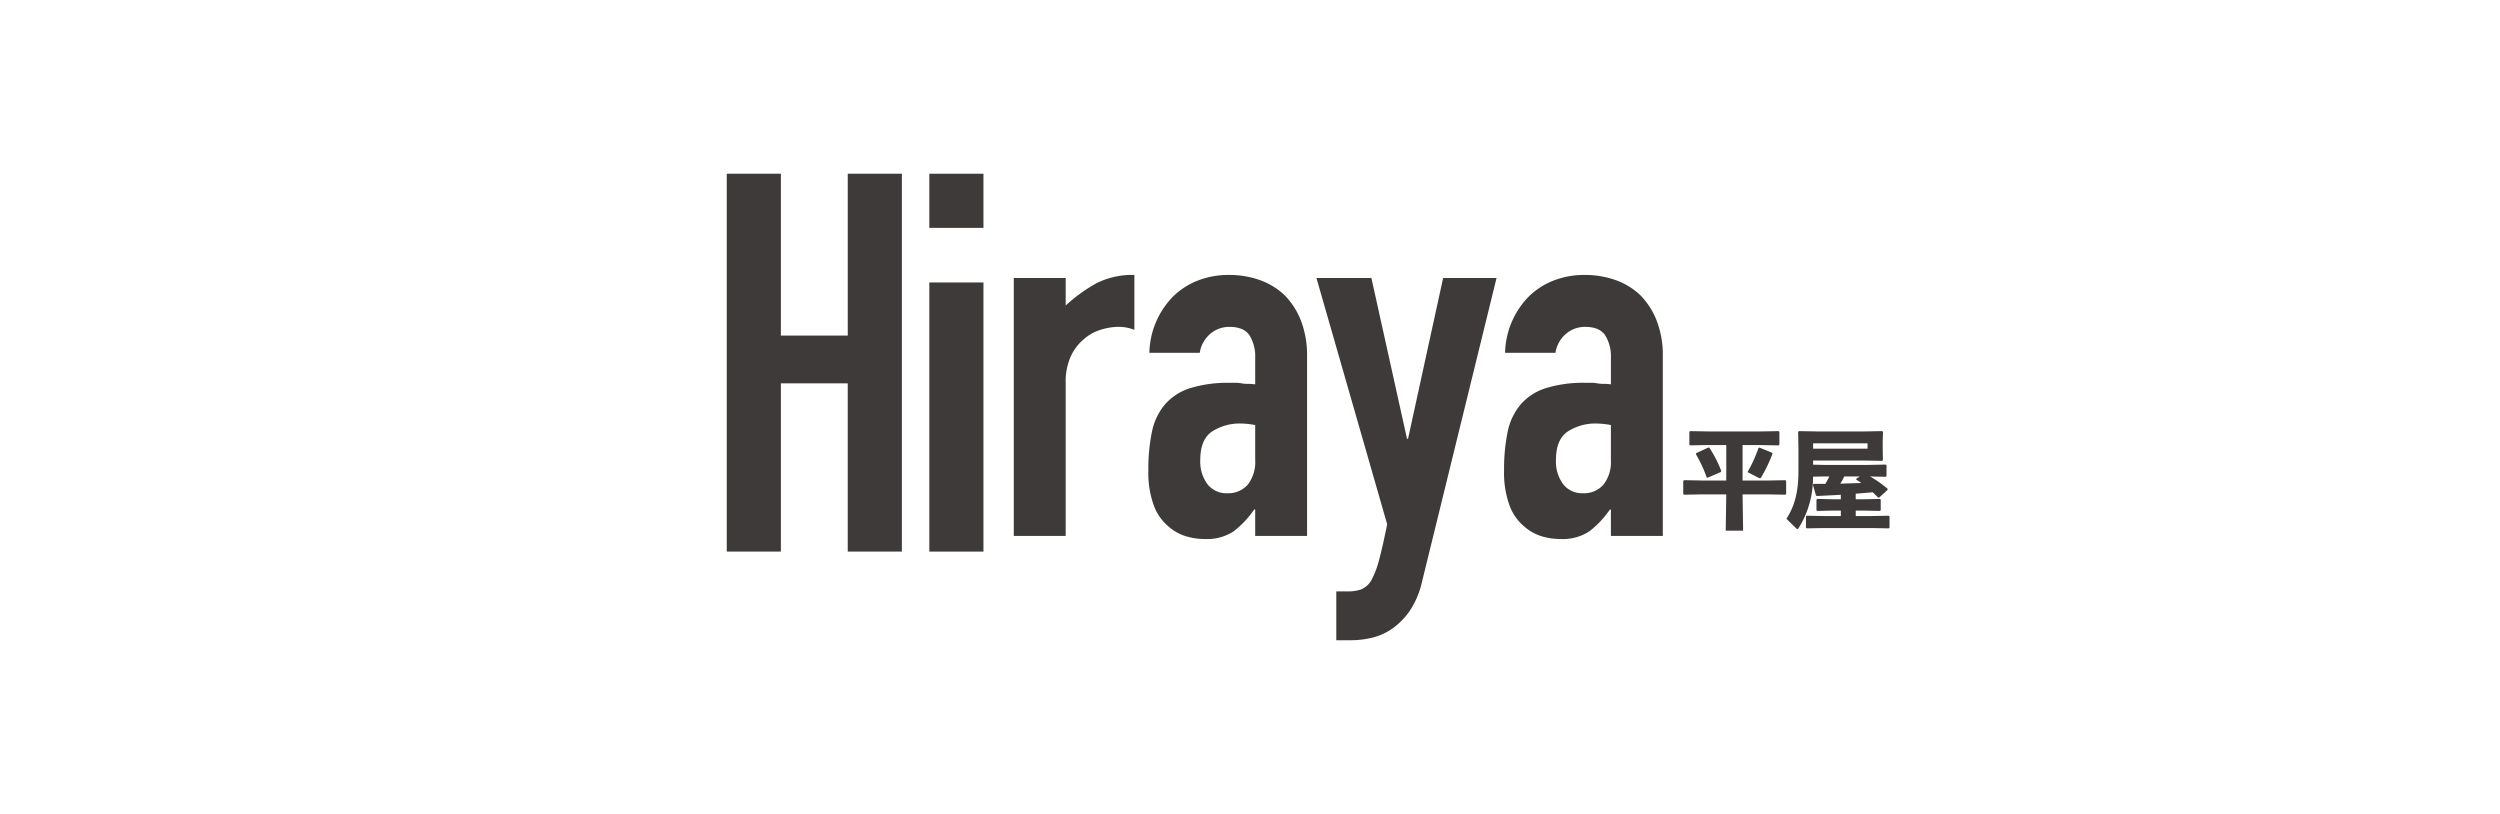 <svg xmlns="http://www.w3.org/2000/svg" xmlns:xlink="http://www.w3.org/1999/xlink" width="430" height="140" viewBox="0 0 430 140"><defs><clipPath id="a"><rect width="200" height="80.247" fill="none"/></clipPath></defs><g transform="translate(-74 -134)"><rect width="430" height="140" transform="translate(74 134)" fill="none"/><g transform="translate(199 163.877)"><path d="M20.812,0V27.84H9.311V0H0V64.993H9.311V36.058h11.5V64.993h9.311V0Z" transform="translate(0 0.001)" fill="#3e3a39"/><path d="M12.568,64.992h9.311V18.711H12.568Zm0-55.682h9.311V0H12.568Z" transform="translate(22.276 0.001)" fill="#3e3a39"/><g transform="translate(0 0)"><g clip-path="url(#a)"><path d="M17.772,51.159V6.794H26.7V11.52a27.228,27.228,0,0,1,5.339-3.853,13.654,13.654,0,0,1,6.476-1.4v9.448a7.3,7.3,0,0,0-2.714-.525,10.7,10.7,0,0,0-3.02.483,7.873,7.873,0,0,0-2.931,1.617,8.46,8.46,0,0,0-2.275,2.978,10.545,10.545,0,0,0-.875,4.548V51.159Z" transform="translate(31.599 11.148)" fill="#3e3a39"/><path d="M44.481,51.159v-4.55h-.175a16.56,16.56,0,0,1-3.545,3.764,8.388,8.388,0,0,1-5.031,1.311,11.228,11.228,0,0,1-3.195-.481,8.245,8.245,0,0,1-3.106-1.795,8.534,8.534,0,0,1-2.406-3.545,16.458,16.458,0,0,1-.92-6,31.467,31.467,0,0,1,.614-6.606A10.515,10.515,0,0,1,28.99,28.5a9.511,9.511,0,0,1,4.289-2.759,21.946,21.946,0,0,1,6.912-.92h.964a4.9,4.9,0,0,1,.961.089,5.425,5.425,0,0,0,1.05.089,10.623,10.623,0,0,1,1.314.086V20.443a6.8,6.8,0,0,0-.964-3.761q-.963-1.488-3.5-1.486a5.03,5.03,0,0,0-3.192,1.136,5.379,5.379,0,0,0-1.881,3.325H26.279A14.269,14.269,0,0,1,30.3,10.03a12.645,12.645,0,0,1,4.2-2.756,14.413,14.413,0,0,1,5.512-1.006,15.5,15.5,0,0,1,5.251.875,12.026,12.026,0,0,1,4.289,2.622,12.885,12.885,0,0,1,2.8,4.375,16.452,16.452,0,0,1,1.05,6.128V51.159Zm0-19.077a14.622,14.622,0,0,0-2.45-.261,8.765,8.765,0,0,0-4.945,1.356q-2.059,1.358-2.056,4.945a6.506,6.506,0,0,0,1.225,4.112,4.077,4.077,0,0,0,3.411,1.575,4.4,4.4,0,0,0,3.545-1.489,6.278,6.278,0,0,0,1.27-4.2Z" transform="translate(46.414 11.148)" fill="#3e3a39"/><path d="M36.511,6.458h9.451l6.126,27.653h.175L58.3,6.458h9.187L54.713,58.524a15.219,15.219,0,0,1-1.97,4.9,12.25,12.25,0,0,1-2.931,3.15,10.269,10.269,0,0,1-3.545,1.706,15.708,15.708,0,0,1-3.892.481h-2.45v-8.4h2.011a6.661,6.661,0,0,0,2.275-.35,3.676,3.676,0,0,0,1.75-1.575,15.537,15.537,0,0,0,1.314-3.456q.608-2.234,1.4-6.17Z" transform="translate(64.918 11.484)" fill="#3e3a39"/><path d="M66.5,51.159v-4.55H66.33a16.561,16.561,0,0,1-3.545,3.764,8.388,8.388,0,0,1-5.031,1.311,11.228,11.228,0,0,1-3.195-.481,8.245,8.245,0,0,1-3.106-1.795,8.533,8.533,0,0,1-2.406-3.545,16.458,16.458,0,0,1-.92-6,31.467,31.467,0,0,1,.614-6.606A10.515,10.515,0,0,1,51.014,28.5,9.512,9.512,0,0,1,55.3,25.738a21.946,21.946,0,0,1,6.912-.92h.964a4.9,4.9,0,0,1,.961.089,5.425,5.425,0,0,0,1.05.089,10.622,10.622,0,0,1,1.314.086V20.443a6.8,6.8,0,0,0-.964-3.761q-.963-1.488-3.5-1.486a5.03,5.03,0,0,0-3.192,1.136,5.379,5.379,0,0,0-1.881,3.325H48.3a14.269,14.269,0,0,1,4.025-9.626,12.645,12.645,0,0,1,4.2-2.756A14.413,14.413,0,0,1,62.04,6.269a15.5,15.5,0,0,1,5.251.875A12.026,12.026,0,0,1,71.58,9.767a12.884,12.884,0,0,1,2.8,4.375,16.451,16.451,0,0,1,1.05,6.128V51.159Zm0-19.077a14.622,14.622,0,0,0-2.45-.261,8.765,8.765,0,0,0-4.945,1.356q-2.059,1.358-2.056,4.945a6.505,6.505,0,0,0,1.225,4.112,4.077,4.077,0,0,0,3.411,1.575,4.4,4.4,0,0,0,3.545-1.489,6.278,6.278,0,0,0,1.27-4.2Z" transform="translate(85.574 11.148)" fill="#3e3a39"/><path d="M72.581,18.337H69.425v6.1h4.32l3.045-.058.128.133v2.231l-.128.131-3.045-.056h-4.32l.094,6.245H66.527l.092-6.245H62.413l-3.064.056-.128-.131V24.507l.128-.133,3.064.058h4.206v-6.1H63.466l-3.064.056-.131-.131V16.068l.131-.131,3.064.056h9.115l3.048-.056.128.131v2.195l-.128.131ZM61.455,19.723l2.064-.956.186.019a19.634,19.634,0,0,1,2.047,3.995l-.056.186-2.25.975-.183-.019A23.045,23.045,0,0,0,61.4,19.912Zm8.82,3.264a24.565,24.565,0,0,0,1.883-4.125l.164-.094,2.161.883.092.167a25.461,25.461,0,0,1-1.939,4.05c-.072.114-.147.169-.239.169a.542.542,0,0,1-.222-.075Z" transform="translate(105.298 28.338)" fill="#3e3a39"/><path d="M72.068,23.738l-1.884.036a16.343,16.343,0,0,1-2.509,8.89.223.223,0,0,1-.186.111.318.318,0,0,1-.2-.111l-1.678-1.65c1.511-2.345,2.067-4.839,2.067-8.29V18.937l-.056-2.87.128-.131,3.064.056h8.4l2.878-.056.131.131-.056,1.745v1.145l.036,1.967-.131.133L79.21,21H70.2v.711l1.864.039h7.64l3.009-.058.111.131v1.839l-.111.131-2.731-.056a18.807,18.807,0,0,1,3.045,2.136l-.036.189-1.422,1.295-.167.017c-.331-.317-.644-.636-.958-.917-.978.092-1.939.167-2.917.242v.958h1.534L81.7,27.6l.128.133v1.8l-.128.131-2.639-.056H77.53v.936H80.3l2.914-.056.131.131v1.914l-.131.131L80.3,32.608H72.012l-2.917.056-.128-.131V30.619l.128-.131,2.917.056h2.953v-.936H73.543l-2.639.056-.128-.131v-1.8L70.9,27.6l2.639.058h1.422v-.77c-1.22.075-2.547.131-4.1.206l-.167-.075-.536-1.856.131-.15h2.011a12.285,12.285,0,0,0,.683-1.275ZM70.2,18.957H79.56v-.92H70.2Zm7.437,5.156.592-.375H75.554a10.229,10.229,0,0,1-.681,1.236l3.617-.111c-.278-.206-.572-.394-.87-.581Z" transform="translate(116.656 28.338)" fill="#3e3a39"/></g></g></g></g></svg>